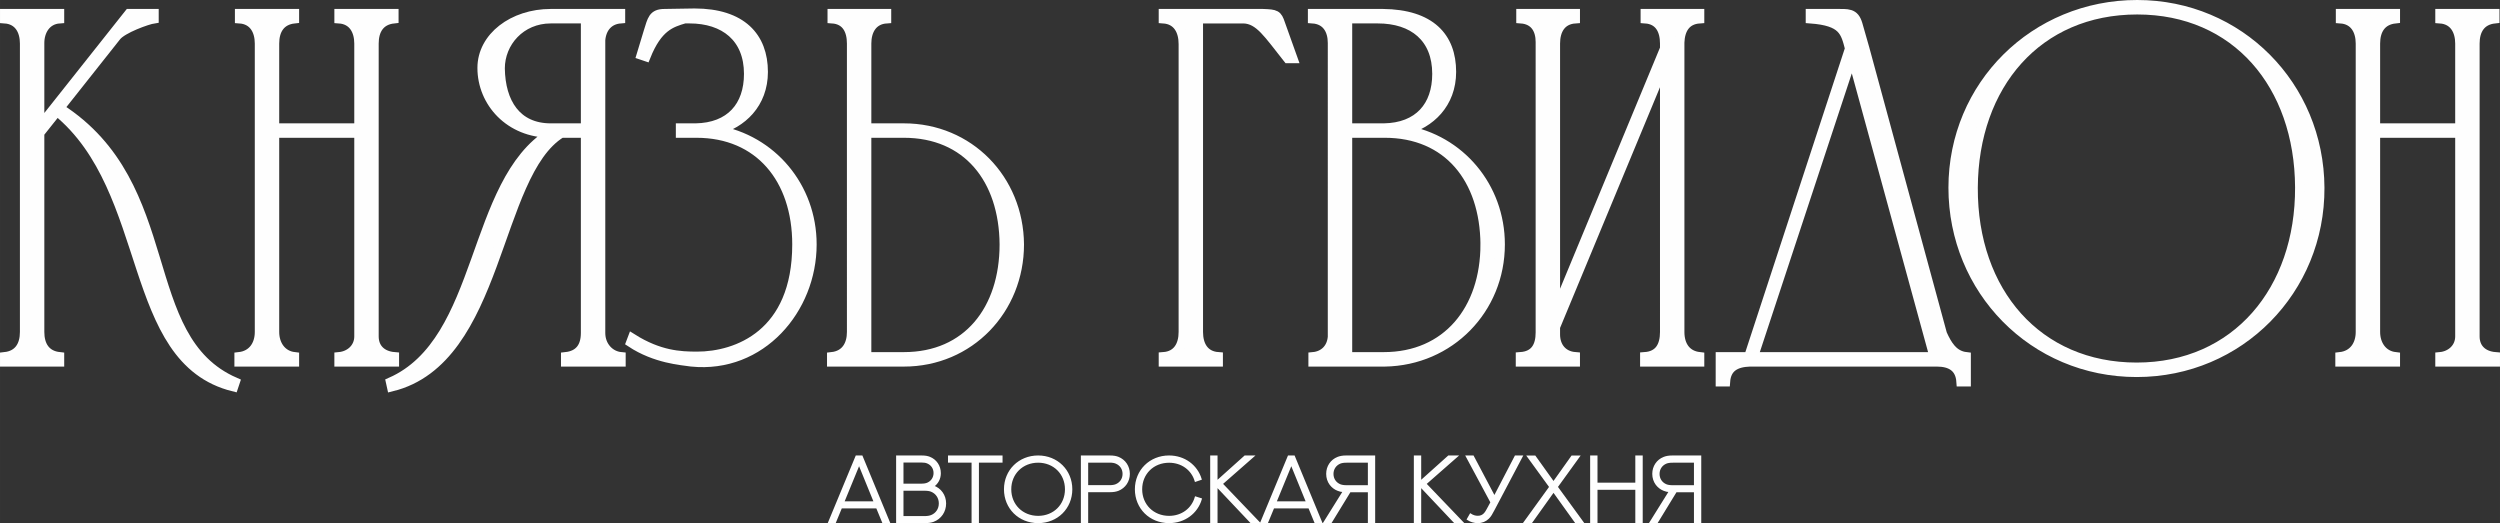 <?xml version="1.0" encoding="UTF-8" standalone="no"?>
<!-- Creator: CorelDRAW -->

<svg
   xml:space="preserve"
   width="263.332mm"
   height="55.103mm"
   version="1.1"
   style="clip-rule:evenodd;fill-rule:evenodd;image-rendering:optimizeQuality;shape-rendering:geometricPrecision;text-rendering:geometricPrecision"
   viewBox="0 0 26333.191 5510.33"
   id="svg16"
   sodipodi:docname="2.svg"
   xmlns:inkscape="http://www.inkscape.org/namespaces/inkscape"
   xmlns:sodipodi="http://sodipodi.sourceforge.net/DTD/sodipodi-0.dtd"
   xmlns="http://www.w3.org/2000/svg"
   xmlns:svg="http://www.w3.org/2000/svg"><rect x="0" y="0" width="26333.191" height="5510.33" fill="#333333" stroke="none"/><sodipodi:namedview
   id="namedview16"
   pagecolor="#ffffff"
   bordercolor="#666666"
   borderopacity="1.0"
   inkscape:showpageshadow="2"
   inkscape:pageopacity="0.0"
   inkscape:pagecheckerboard="0"
   inkscape:deskcolor="#d1d1d1"
   inkscape:document-units="mm" />
 <defs
   id="defs1"><style
     type="text/css"
     id="style1">
   <![CDATA[
    .str0 {stroke:#FEFEFE;stroke-width:100;stroke-miterlimit:10}
    .str1 {stroke:#FEFEFE;stroke-width:20;stroke-miterlimit:22.926}
    .fil0 {fill:#FEFEFE;fill-rule:nonzero}
   ]]>
  </style></defs>
 <g
   id="Слой_x0020_1"
   inkscape:label="Слой 1"
   inkscape:groupmode="layer"
   transform="translate(-1682.88,-7771.4)">
  <g
   id="Князь_x0020_Гвидон">
   <path
   class="fil0 str0"
   d="m 1942.52,8230.02 c 0,-136.56 -62.89,-251.71 -209.64,-261.9 v -52.46 h 576.26 v 52.46 c -141.38,10.19 -209.41,130.95 -209.41,256.29 v 880.46 l 942.89,-1189.21 h 261.9 v 52.46 c -68.04,10.19 -335.22,104.49 -398.13,188.59 l -597.25,754.1 c 1278.13,817.21 791.11,2425.77 1849.38,2886.45 l -15.81,47.31 C 3000.58,11561.82 3309.93,9780.48 2282.91,8942.31 l -183.18,230.4 v 2095.7 c 0,141.01 62.66,246.1 209.41,261.77 v 52.59 h -576.26 v -52.59 c 146.75,-15.67 209.64,-120.76 209.64,-261.77 z"
   id="path1" />
   <path
   class="fil0 str0"
   d="M 4416.6,11268.35 V 8230.09 c 0,-136.56 -62.65,-251.71 -209.44,-261.9 v -52.46 h 576.29 v 52.46 c -146.75,15.8 -209.67,120.19 -209.67,261.9 v 890.56 h 890.69 v -890.56 c 0,-136.56 -62.92,-251.71 -209.67,-261.9 v -52.46 h 576.29 v 52.46 c -146.79,15.8 -209.44,120.19 -209.44,261.9 v 3085.1 c 0,125.94 83.74,204.4 214.69,215.06 v 52.49 H 5254.8 v -52.49 c 115.37,-10.66 209.67,-94.26 209.67,-215.06 V 9172.64 h -890.69 v 2095.71 c 0,130.95 73.34,246.09 209.67,261.9 v 52.49 h -581.67 v -52.49 c 141.51,-15.81 214.82,-125.91 214.82,-261.9 z"
   id="path2" />
   <path
   class="fil0 str0"
   d="m 7851.29,7968.15 h -366.62 c -319.41,0 -534.23,251.25 -534.23,523.81 5.15,361.24 172.79,628.75 534.23,628.75 h 366.62 z m -209.4,3614.52 v -52.46 c 146.75,-15.8 209.4,-110 209.4,-251.7 v -2105.8 h -256.52 c -707.21,435.15 -639.18,2389.11 -1786.46,2671.9 l -10.42,-47.35 c 984.95,-434.65 838.19,-2100.25 1686.78,-2624.55 -434.88,0 -723.05,-324.56 -723.05,-685.9 0,-325.05 324.92,-571.15 723.05,-571.15 h 733.48 v 52.49 c -125.81,10.2 -199.22,99.31 -209.64,225.25 v 3085.11 c 0,141.7 99.54,241.05 214.82,251.7 v 52.46 z"
   id="path3" />
   <path
   class="fil0 str0"
   d="m 8438.01,8350.28 c 26.27,-89.11 52.26,-172.75 73.35,-241.05 41.8,-130.95 47.18,-193.6 172.75,-193.6 104.95,0 209.67,-5.05 314.39,-5.05 497.58,0 723.05,251.15 723.05,618.1 0,335.24 -225.47,544.65 -487.37,612.95 576.26,99.34 1000.62,597.15 1000.62,1204.45 0,681.25 -534.46,1310 -1267.57,1236.69 -105.09,-15.83 -377.41,-31.64 -639.32,-204.39 l 15.81,-41.7 c 282.88,177.8 502.98,188.45 681.01,188.45 419.09,0 1053.02,-230.75 1053.02,-1179.05 0,-691.41 -398.26,-1173.41 -1058.39,-1173.41 h -167.64 v -51.99 h 157.21 c 366.62,-5.65 560.46,-230.76 560.46,-571.15 0,-382.66 -256.52,-581.44 -623.38,-581.44 h -52.23 c -141.37,41.83 -282.98,83.64 -408.68,398.03 z"
   id="path4" />
   <path
   class="fil0 str0"
   d="m 11203.75,9172.67 h -392.89 v 2357.61 h 392.89 c 670.55,0 1058.02,-497.8 1058.02,-1184.2 -5.14,-691.44 -392.85,-1173.41 -1058.02,-1173.41 z m -550.07,-942.68 c 0,-141.61 -57.51,-251.71 -204.26,-261.9 v -52.46 h 570.88 v 52.46 c -146.75,10.19 -209.44,125.44 -209.44,261.9 v 890.66 h 392.89 c 686.36,0 1210.06,539.63 1215.2,1225.43 0,686.4 -523.8,1236.66 -1215.2,1236.66 h -445.35 -314.39 v -52.46 c 146.78,-15.84 209.67,-125.94 209.67,-261.9 z"
   id="path5" />
   <path
   class="fil0 str0"
   d="M 14147.51,11268.35 V 8235.14 c 0,-141.61 -62.89,-256.76 -209.64,-266.95 v -52.46 h 1047.83 c 136,5.01 151.81,10.19 183.21,104.95 l 130.96,366.26 h -52.27 c -204.39,-256.76 -298.55,-413.71 -466.29,-418.75 h -476.59 v 3300.16 c 0,141.14 62.65,251.24 209.41,261.9 v 52.49 h -576.26 v -52.49 c 146.75,-10.66 209.64,-120.76 209.64,-261.9 z"
   id="path6" />
   <path
   class="fil0 str0"
   d="m 17326.97,10346.11 c -5.04,-691.44 -392.85,-1173.44 -1058.06,-1173.44 h -392.85 v 2357.61 h 382.43 c 665.21,0 1068.48,-497.8 1068.48,-1184.17 z M 16258.49,9120.68 c 366.62,-5.61 560.49,-230.76 560.49,-571.12 0,-382.69 -251.48,-581.44 -623.38,-581.44 h -319.54 v 1152.56 z m -743.87,2462.09 v -52.49 c 115.11,-10.76 193.83,-89.25 204.26,-209.41 V 8224.38 c 0,-135.97 -62.89,-246.07 -209.67,-256.26 v -52.49 h 738.85 c 502.85,5.15 722.72,246.1 722.72,612.95 0,335.34 -225.15,544.79 -487.05,612.95 576.3,99.44 1000.43,597.25 1000.43,1204.58 0,681.22 -528.85,1225.87 -1215.25,1236.66 z"
   id="path7" />
   <path
   class="fil0 str0"
   d="m 19218.09,8282.52 v -52.46 c 0,-141.61 -57.64,-251.71 -204.3,-261.91 v -52.49 h 570.92 v 52.49 c -146.52,10.2 -204.4,115.15 -209.44,251.25 v 3048.91 c 0,141.15 68.06,246.1 209.44,261.9 v 52.46 h -576.3 v -52.46 c 152.04,-10.65 209.68,-115.14 209.68,-261.9 V 8439.5 l -1152.56,2776.32 v 78.49 c 0,125.9 73.41,225.25 209.64,235.9 v 52.46 h -576.26 v -52.46 c 151.9,-10.65 209.41,-110 209.41,-256.75 V 8214.25 c 0,-136 -62.66,-235.9 -204.26,-246.1 v -52.49 h 571.11 v 52.49 c -146.75,10.2 -209.64,120.3 -209.64,261.91 v 2833.96 z"
   id="path8" />
   <path
   class="fil0 str0"
   d="m 20150.51,11530.25 h 1906.88 l -864.42,-3159.02 z m -345.77,0 h 298.69 l 1063.31,-3247.7 c -47.08,-178.36 -68.07,-288.36 -413.7,-314.36 v -52.49 h 256.52 c 141.37,0 204.39,-10.76 241.05,109.99 l 73.31,256.86 817.34,3006.65 c 52.26,115.24 115.15,225.24 251.38,241.05 v 261.9 h -52.49 c -10.43,-151.8 -109.97,-209.44 -256.49,-209.44 h -1969.8 c -146.76,5.18 -246.1,57.64 -256.89,209.44 h -52.23 z"
   id="path9" />
   <path
   class="fil0 str0"
   d="m 24194.64,7873.89 c -1047.87,0 -1723.48,790.75 -1728.86,1875.05 -5.04,1100.06 680.99,1891.41 1723.44,1891.41 1047.87,0 1723.48,-812.17 1718.43,-1896.46 -5.38,-1079.25 -670.56,-1870 -1713.01,-1870 z m -5.42,3818.95 c -1089.53,0 -1932.88,-869.84 -1932.88,-1943.9 0,-1079.15 859.15,-1927.54 1938.3,-1927.54 1073.83,0 1917.31,854.03 1922.45,1927.54 5.28,1074.06 -843.34,1943.9 -1927.87,1943.9 z"
   id="path10" />
   <path
   class="fil0 str0"
   d="M 26546.33,11268.35 V 8230.09 c 0,-136.56 -62.65,-251.71 -209.4,-261.9 v -52.46 h 576.26 v 52.46 c -146.76,15.8 -209.68,120.19 -209.68,261.9 v 890.56 h 890.69 v -890.56 c 0,-136.56 -62.92,-251.71 -209.67,-261.9 v -52.46 h 576.29 v 52.46 c -146.78,15.8 -209.44,120.19 -209.44,261.9 v 3085.1 c 0,125.94 83.74,204.4 214.69,215.06 v 52.49 h -581.54 v -52.49 c 115.38,-10.66 209.67,-94.26 209.67,-215.06 V 9172.64 h -890.69 v 2095.71 c 0,130.95 73.35,246.09 209.68,261.9 v 52.49 h -581.68 v -52.49 c 141.51,-15.81 214.82,-125.91 214.82,-261.9 z"
   id="path11" />
  </g>
  <g
   id="Авторская_x0020_кухня">
   <path
   class="fil0 str1"
   d="m 10984.24,13271.73 h 61.65 l -286.11,-692.7 h -56.07 l -287.18,692.7 h 62.21 l 64.14,-154.95 h 377.47 z m -252.49,-615.91 165.6,406.02 h -332.33 z m 457.61,220.25 v -242.95 h 193.08 c 34.17,0 53.48,3.35 70.33,10.66 43.42,18.19 73.39,58 73.39,110.41 0,51.8 -29.97,92.73 -73.39,111.22 -16.85,6.75 -36.16,10.66 -70.33,10.66 z m 0,341.57 v -287.23 h 226.7 c 39.21,0 59.93,3.96 78.72,11.52 51.29,21.28 86.88,70.04 86.88,131.99 0,62.17 -35.34,110.96 -86.88,131.69 -18.79,7.26 -39.51,12.03 -78.72,12.03 z m -57.44,54.09 h 288.61 c 44.84,0 70.03,-4.77 93.59,-13.46 75.37,-28.59 124.42,-98.92 124.42,-183.53 0,-84.91 -50.73,-154.95 -129.19,-181 46.26,-30.27 73.69,-80.44 73.69,-137.88 0,-74.8 -42.86,-137.32 -108.99,-163.37 -21.88,-8.68 -45.4,-13.46 -86.33,-13.46 h -255.8 z"
   id="path12" />
   <polygon
   class="fil0 str1"
   points="11926.68,12634.54 11926.68,13271.73 11984.11,13271.73 11984.11,12634.54 12232.95,12634.54 12232.95,12579.03 11678.4,12579.03 11678.4,12634.54 "
   id="polygon12" />
   <path
   class="fil0 str1"
   d="m 12967.91,12925.12 c 0,-196.43 -150.73,-346.09 -349.96,-346.09 -199.27,0 -350,149.66 -350,346.09 0,196.99 150.73,346.61 350,346.61 199.23,0 349.96,-149.62 349.96,-346.61 z m -57.44,0 c 0,166.17 -124.68,289.99 -292.52,289.99 -168.14,0 -293.12,-123.82 -293.12,-289.99 0,-165.9 124.98,-290.02 293.12,-290.02 167.84,0 292.52,124.12 292.52,290.02 z m 224.47,346.61 v -325.88 h 235.94 c 42.6,0 67.24,-5.34 89.94,-14.02 68.4,-27.47 113.2,-92.18 113.2,-169.26 0,-77.9 -44.8,-142.05 -113.2,-169.52 -22.7,-8.68 -47.34,-14.02 -89.94,-14.02 h -292.82 v 692.7 z m 0,-379.97 v -257.22 h 231.72 c 36.16,0 56.07,3.91 73.69,11.73 45.4,19.09 76.79,61.66 76.79,116.6 0,55.76 -31.39,98.07 -76.79,117.41 -17.62,7.27 -37.53,11.48 -73.69,11.48 z m 1195.4,-74.25 c -43.42,-140.97 -172.62,-238.48 -333.45,-238.48 -199.23,0 -350,149.66 -350,346.09 0,197.55 150.77,346.61 350,346.61 162.51,0 293.08,-99.49 335.43,-243.21 l -54.95,-17.37 c -35.29,121.58 -142.9,203.96 -280.48,203.96 -168.14,0 -293.12,-123.82 -293.12,-289.99 0,-165.9 124.98,-289.46 293.12,-289.46 136.16,0 243.21,80.39 279.36,200.34 z m 466.55,-238.48 -299.27,268.45 v -268.45 h -57.44 v 692.7 h 57.44 v -383.62 l 362.34,383.62 h 78.72 l -386.97,-404.09 328.97,-288.61 z m 740.07,692.7 h 61.61 l -286.07,-692.7 h -56.06 l -287.19,692.7 h 62.17 l 64.18,-154.95 h 377.48 z m -252.49,-615.91 165.61,406.02 h -332.34 z m 616.77,290.58 h 199.78 v 325.33 h 56.88 v -692.7 h -292.82 c -42.6,0 -67.24,5.89 -89.94,14.58 -68.4,26.91 -113.2,91.06 -113.2,168.96 0,41.49 12.3,79.02 35,109.59 19.9,26.31 46.52,47.33 78.2,59.67 17.63,7.27 35.86,12.04 62.77,14.02 l -203.18,325.88 h 67.54 z m -31.94,-54.08 c -36.16,0 -55.77,-4.21 -73.69,-11.48 -45.4,-19.35 -76.79,-61.95 -76.79,-117.41 0,-54.95 31.39,-97.51 76.79,-117.16 17.92,-7.26 37.53,-11.17 73.69,-11.17 h 231.72 v 257.22 z m 1072.66,-313.29 -299.27,268.45 v -268.45 h -57.44 v 692.7 h 57.44 v -383.62 l 362.29,383.62 h 78.76 l -386.97,-404.09 328.98,-288.61 z"
   id="path13" />
   <path
   class="fil0 str1"
   d="m 17133.01,12579.03 259.46,483.67 -37.53,69.47 c -21.58,40.07 -44.84,82.12 -106.23,82.12 -26.62,0 -52.67,-7.87 -76.79,-23.56 l -28.29,49.61 c 32.81,21.28 68.96,31.39 105.08,31.39 45.4,0 81.55,-16.51 110.14,-44.28 22.7,-22.4 34.74,-45.4 58.3,-89.94 l 294.5,-558.48 h -65.31 l -222.48,427.61 -225.84,-427.61 z"
   id="path14" />
   <path
   class="fil0 str1"
   d="m 17743.21,13271.73 h 70.59 l 232.59,-326.19 233.96,326.19 h 71.2 l -270.42,-371.59 231.72,-320.55 h -70.89 l -195.57,275.2 -196.99,-275.2 h -70.9 l 233.15,320.86 z m 1174.93,-692.7 v 286.68 h -418.35 v -286.68 h -57.44 v 692.7 h 57.44 v -350.82 h 418.35 v 350.82 h 58 v -692.7 z"
   id="path15" />
   <path
   class="fil0 str1"
   d="m 19335.99,12946.4 h 199.83 v 325.33 h 56.88 v -692.7 h -292.83 c -42.6,0 -67.28,5.89 -89.98,14.58 -68.36,26.91 -113.2,91.06 -113.2,168.96 0,41.49 12.34,79.02 35.04,109.59 19.91,26.31 46.52,47.33 78.16,59.67 17.67,7.27 35.9,12.04 62.77,14.02 l -203.14,325.88 h 67.54 z m -31.95,-54.08 c -36.11,0 -55.76,-4.21 -73.68,-11.48 -45.4,-19.35 -76.79,-61.95 -76.79,-117.41 0,-54.95 31.39,-97.51 76.79,-117.16 17.92,-7.26 37.57,-11.17 73.68,-11.17 h 231.78 v 257.22 z"
   id="path16" />
  </g>
 </g>
</svg>
